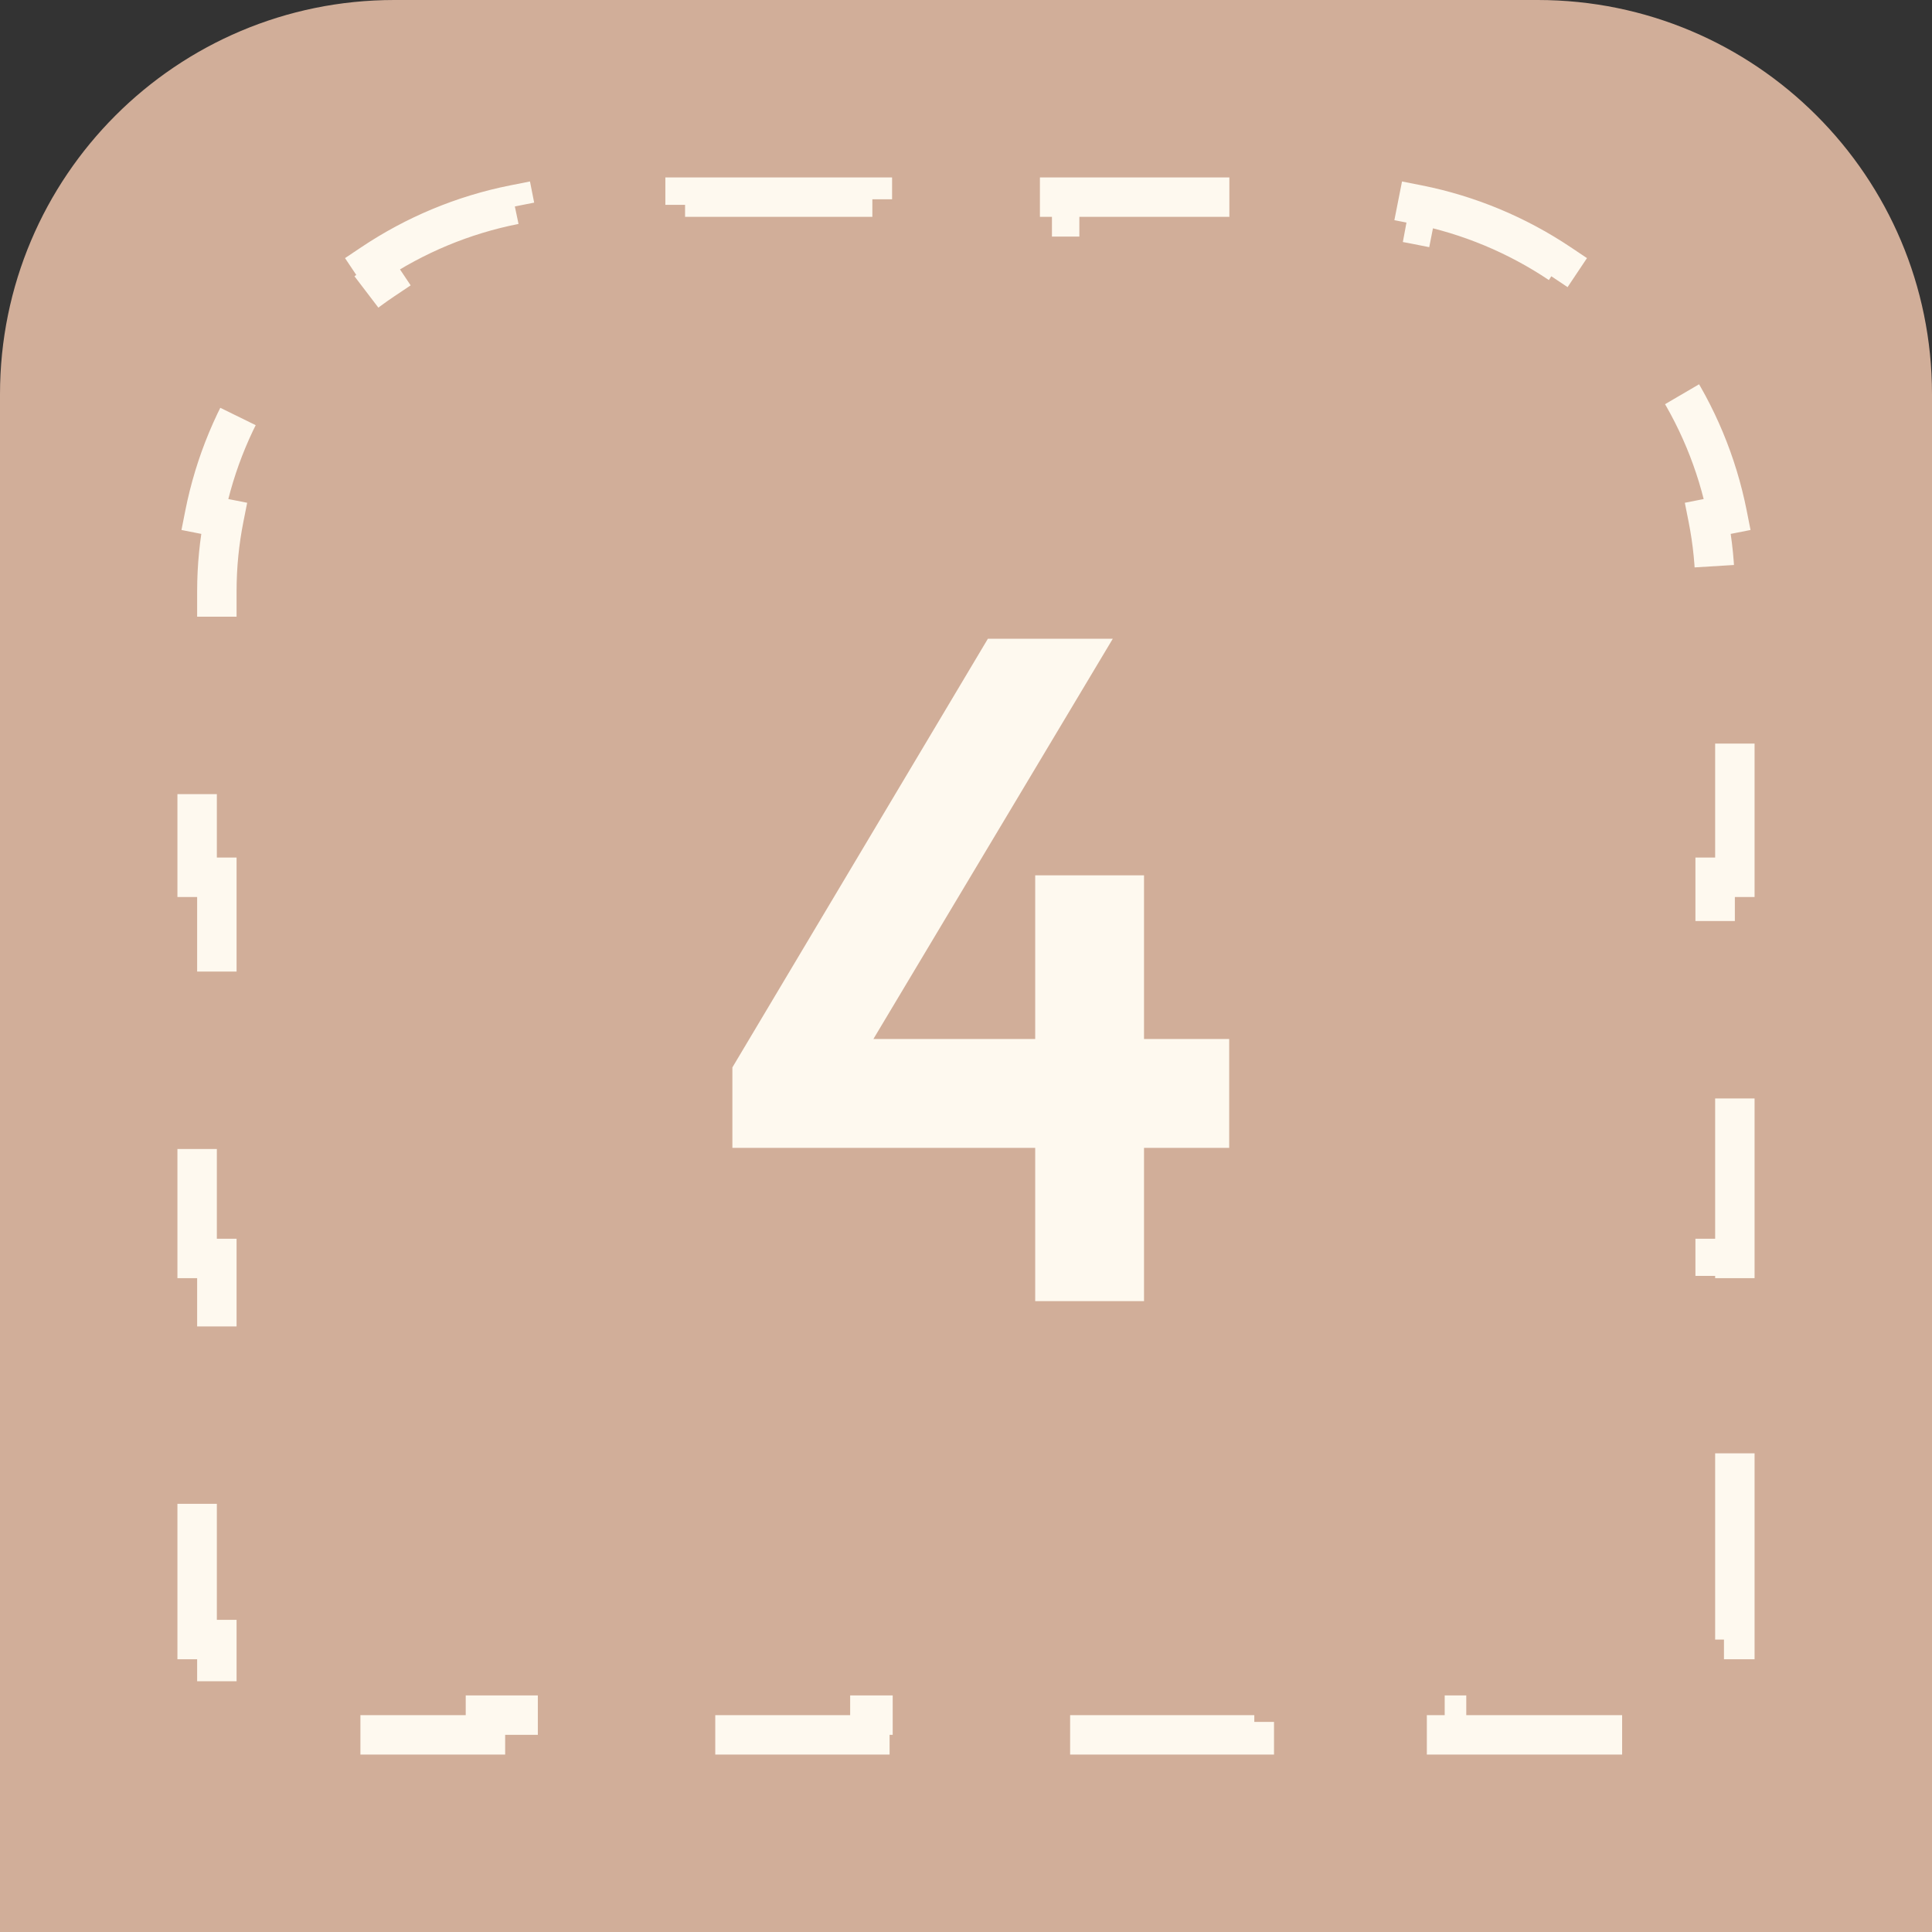 <?xml version="1.0" encoding="UTF-8"?> <svg xmlns="http://www.w3.org/2000/svg" width="49" height="49" viewBox="0 0 49 49" fill="none"><rect x="0" y="0" width="49" height="49" fill="#333333" stroke="none"/> <path d="M0 10C0 4.477 4.477 0 10 0H39C44.523 0 49 4.477 49 10V49H0V10Z" fill="#D1AE99"></path> <path d="M5.5 15C5.5 14.365 5.562 13.745 5.681 13.145L5.19 13.048C5.45 11.736 5.966 10.517 6.684 9.444L7.1 9.722C7.794 8.686 8.686 7.794 9.722 7.1L9.444 6.684C10.517 5.966 11.736 5.45 13.048 5.19L13.145 5.681C13.745 5.562 14.365 5.5 15 5.5H17.375V5H22.125V5.5H26.875V5H31.625V5.5H34C34.635 5.5 35.255 5.562 35.855 5.681L35.952 5.19C37.264 5.45 38.483 5.966 39.556 6.684L39.278 7.1C40.314 7.794 41.206 8.686 41.9 9.722L42.316 9.444C43.034 10.517 43.55 11.736 43.81 13.048L43.319 13.145C43.438 13.745 43.5 14.365 43.5 15V17.417H44V22.25H43.5V27.083H44V31.917H43.5V36.75H44V41.583H43.5V43.5H41.562V44H36.688V43.5H31.812V44H26.938V43.5H22.062V44H17.188V43.5H12.312V44H7.438V43.5H5.5V41.583H5V36.75H5.5V31.917H5V27.083H5.5V22.25H5V17.417H5.5V15Z" fill="#D1AE99" stroke="#FEF9EF" stroke-dasharray="5 5"></path> <path d="M26.255 33H29.015V29.112H31.175V26.352H29.015V22.2H26.255V26.352H22.151L28.223 16.2H25.055L18.575 27.072V29.112H26.255V33Z" fill="#FEF9EF"></path> </svg> 